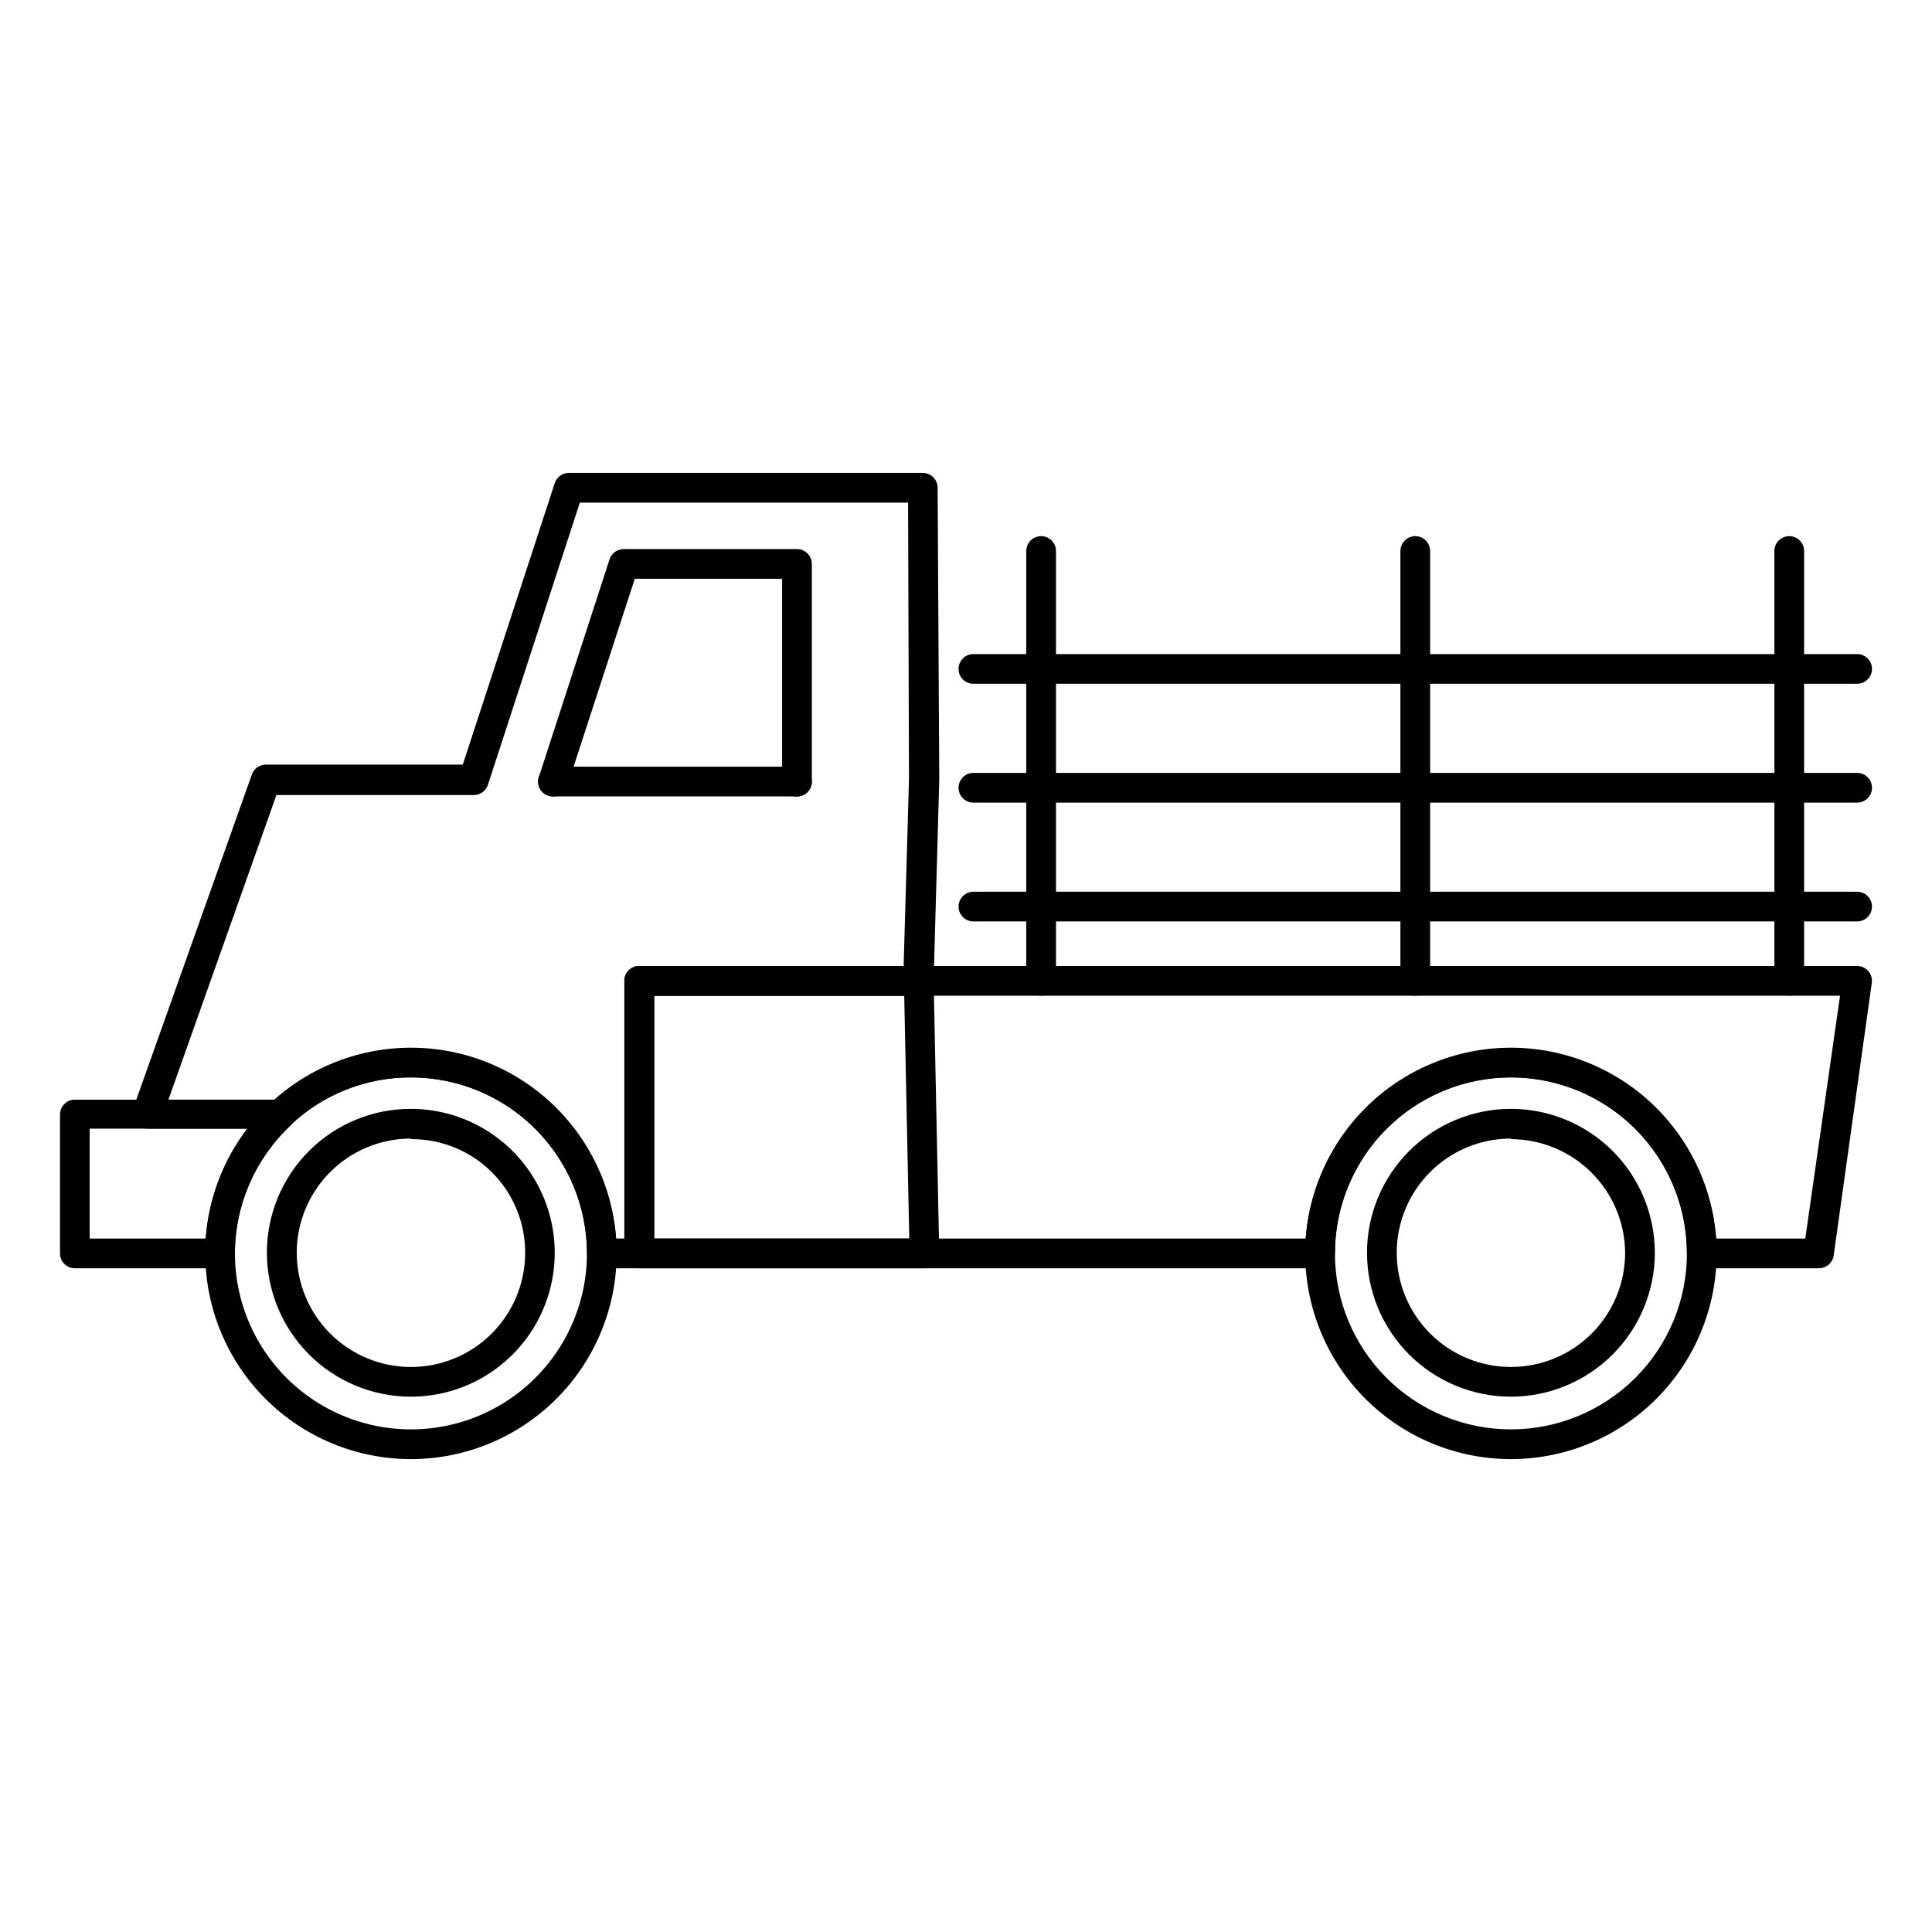 <?xml version="1.0" encoding="UTF-8"?>
<!-- Uploaded to: SVG Repo, www.svgrepo.com, Generator: SVG Repo Mixer Tools -->
<svg fill="#000000" width="800px" height="800px" version="1.1" viewBox="144 144 512 512" xmlns="http://www.w3.org/2000/svg">
 <g>
  <path d="m544.41 514.14c-10.113 0-19.816-4.019-26.969-11.172s-11.172-16.855-11.172-26.969c0-10.117 4.019-19.816 11.172-26.969s16.855-11.172 26.969-11.172c10.117 0 19.816 4.019 26.969 11.172s11.172 16.852 11.172 26.969c-0.012 10.109-4.031 19.805-11.184 26.957-7.148 7.148-16.844 11.172-26.957 11.184zm0-68.406v-0.004c-8.027 0-15.727 3.191-21.402 8.867-5.676 5.676-8.863 13.375-8.863 21.402s3.188 15.727 8.863 21.402c5.676 5.676 13.375 8.863 21.402 8.863s15.727-3.188 21.402-8.863 8.867-13.375 8.867-21.402c-0.062-7.996-3.277-15.641-8.945-21.277-5.668-5.641-13.328-8.812-21.324-8.836z"/>
  <path d="m618.17 407.87c-2.176 0-3.938-1.762-3.938-3.938v-113.91c0-2.176 1.762-3.938 3.938-3.938 2.172 0 3.938 1.762 3.938 3.938v113.91c0 1.043-0.418 2.047-1.156 2.785s-1.738 1.152-2.781 1.152z"/>
  <path d="m519.06 407.87c-2.172 0-3.938-1.762-3.938-3.938v-113.91c0-2.176 1.766-3.938 3.938-3.938 2.176 0 3.938 1.762 3.938 3.938v113.91c0 1.043-0.414 2.047-1.152 2.785-0.738 0.738-1.742 1.152-2.785 1.152z"/>
  <path d="m252.87 530.68c-14.457-0.012-28.316-5.766-38.531-15.992-10.215-10.227-15.949-24.094-15.945-38.551 0.008-14.453 5.758-28.316 15.98-38.535 10.227-10.215 24.094-15.953 38.547-15.949 14.457 0 28.32 5.746 38.539 15.969 10.223 10.223 15.961 24.086 15.961 38.543-0.008 14.461-5.762 28.328-15.992 38.551-10.227 10.223-24.098 15.965-38.559 15.965zm0-101.16c-11.797-0.035-23.164 4.441-31.766 12.516-10.68 9.953-16.086 24.332-14.605 38.855s9.676 27.516 22.145 35.109c12.469 7.59 27.773 8.906 41.355 3.555 13.582-5.352 23.875-16.754 27.816-30.812 3.938-14.059 1.066-29.148-7.762-40.777-8.824-11.629-22.586-18.457-37.184-18.445z"/>
  <path d="m252.87 514.14c-10.113-0.012-19.809-4.035-26.957-11.184-7.152-7.152-11.172-16.848-11.184-26.957-0.012-10.121 4.004-19.828 11.16-26.98 7.152-7.156 16.859-11.172 26.98-11.16 13.625 0 26.215 7.269 33.031 19.07 6.812 11.801 6.812 26.34 0 38.141-6.816 11.801-19.406 19.07-33.031 19.07zm0-68.406v-0.004c-8.027 0.012-15.719 3.207-21.387 8.891-5.668 5.68-8.848 13.379-8.844 21.402 0.008 8.027 3.203 15.723 8.879 21.391 5.68 5.672 13.379 8.855 21.402 8.852 8.027-0.004 15.723-3.191 21.395-8.867 5.676-5.676 8.859-13.375 8.859-21.398 0.023-8.027-3.168-15.73-8.863-21.387s-13.414-8.797-21.441-8.727z"/>
  <path d="m388.98 480.1h-75.57c-2.172 0-3.938-1.762-3.938-3.938v-72.227c0-2.172 1.766-3.934 3.938-3.934h74.074c1.047 0 2.047 0.414 2.785 1.152 0.738 0.738 1.152 1.738 1.152 2.781l1.496 72.344c0.027 1.055-0.371 2.074-1.102 2.836-0.777 0.688-1.797 1.043-2.836 0.984zm-71.633-7.875h67.621l-1.34-64.352h-66.281z"/>
  <path d="m544.41 530.68c-14.457 0-28.324-5.746-38.547-15.969-10.223-10.223-15.965-24.09-15.965-38.547 0-14.457 5.742-28.324 15.965-38.547 10.223-10.223 24.09-15.965 38.547-15.965 14.457 0 28.324 5.742 38.547 15.965 10.223 10.223 15.969 24.09 15.969 38.547-0.012 14.453-5.758 28.316-15.98 38.535-10.219 10.223-24.078 15.969-38.535 15.98zm0-101.16c-12.371 0-24.234 4.914-32.98 13.66-8.746 8.746-13.66 20.609-13.66 32.98s4.914 24.234 13.66 32.98c8.746 8.746 20.609 13.66 32.98 13.66s24.234-4.914 32.98-13.66 13.66-20.609 13.66-32.98c-0.008-12.367-4.926-24.223-13.672-32.969-8.742-8.746-20.602-13.664-32.969-13.672z"/>
  <path d="m626.04 480.1h-31.055c-2.172 0-3.938-1.762-3.938-3.938 0-16.664-8.887-32.062-23.32-40.395-14.43-8.328-32.211-8.328-46.641 0-14.43 8.332-23.32 23.73-23.32 40.395 0 1.043-0.414 2.047-1.152 2.785-0.738 0.738-1.742 1.152-2.785 1.152h-180.43c-2.172 0-3.938-1.762-3.938-3.938v-72.227c0-2.172 1.766-3.934 3.938-3.934h322.75c1.129 0 2.203 0.488 2.949 1.336 0.762 0.863 1.105 2.012 0.945 3.148l-10.117 72.344h0.004c-0.328 1.895-1.977 3.277-3.898 3.269zm-27.238-7.871h23.617l9.211-64.355h-314.29v64.352h172.67c1.406-18.449 12.066-34.934 28.324-43.777 16.254-8.844 35.887-8.844 52.141 0 16.258 8.844 26.922 25.328 28.324 43.777z"/>
  <path d="m202.29 480.1h-38.457c-2.172 0-3.934-1.762-3.934-3.938v-36.801c0-2.176 1.762-3.938 3.934-3.938h54.555c1.613 0.008 3.059 0.996 3.648 2.496 0.59 1.504 0.207 3.211-0.973 4.312-9.445 8.84-14.816 21.191-14.836 34.125-0.105 2.098-1.84 3.742-3.938 3.742zm-34.52-7.875h30.742c0.77-10.57 4.598-20.691 11.02-29.125h-41.762z"/>
  <path d="m313.41 480.1h-9.918c-2.176 0-3.938-1.762-3.938-3.938-0.008-12.375-4.934-24.238-13.688-32.984-8.75-8.746-20.617-13.656-32.992-13.656-11.797-0.035-23.164 4.441-31.766 12.516-0.734 0.688-1.707 1.07-2.715 1.062h-35.426 0.004c-1.285 0-2.484-0.625-3.223-1.676-0.734-1.051-0.914-2.391-0.48-3.598l31.488-88.602c0.566-1.559 2.043-2.598 3.699-2.598h52.191l24.363-74.586h0.004c0.527-1.617 2.035-2.715 3.738-2.715h93.793c1.047 0 2.047 0.414 2.785 1.152 0.738 0.738 1.152 1.738 1.152 2.781l0.434 77.305-1.496 53.371c0 1.043-0.414 2.047-1.152 2.785s-1.738 1.152-2.785 1.152h-70.137v68.289c0 1.043-0.418 2.047-1.156 2.785-0.734 0.738-1.738 1.152-2.781 1.152zm-6.297-7.871 2.359-0.004v-68.289c0-2.172 1.766-3.934 3.938-3.934h70.062l1.418-49.438-0.238-73.367h-86.984l-24.363 74.785h-0.004c-0.527 1.617-2.035 2.715-3.738 2.715h-52.309l-28.617 80.727h28.262c9.922-8.785 22.723-13.621 35.977-13.578 13.742 0.008 26.977 5.199 37.062 14.539 10.082 9.34 16.273 22.137 17.332 35.84z"/>
  <path d="m290.54 355.09c-0.414-0.012-0.824-0.078-1.223-0.199-2.062-0.676-3.191-2.894-2.519-4.957l18.738-57.703c0.527-1.617 2.035-2.715 3.738-2.715h45.934c1.043 0 2.043 0.414 2.781 1.152s1.156 1.738 1.156 2.781v57.941c-0.133 2.172-2 3.828-4.176 3.699-2.172-0.133-3.828-2-3.699-4.172v-53.531h-39.043l-17.949 55.105c-0.57 1.57-2.066 2.613-3.738 2.598z"/>
  <path d="m355.21 355.05h-64.668c-2.176 0-3.938-1.766-3.938-3.938 0-2.176 1.762-3.938 3.938-3.938h64.668c2.172 0 3.938 1.762 3.938 3.938 0 2.172-1.766 3.938-3.938 3.938z"/>
  <path d="m419.91 407.87c-2.172 0-3.934-1.762-3.934-3.938v-113.91c0-2.176 1.762-3.938 3.934-3.938 2.176 0 3.938 1.762 3.938 3.938v113.91c0 1.043-0.414 2.047-1.152 2.785s-1.742 1.152-2.785 1.152z"/>
  <path d="m636.16 325.21h-234.2c-2.172 0-3.934-1.762-3.934-3.938 0-2.172 1.762-3.934 3.934-3.934h234.2c2.172 0 3.934 1.762 3.934 3.934 0 2.176-1.762 3.938-3.934 3.938z"/>
  <path d="m636.16 356.7h-234.2c-2.172 0-3.934-1.762-3.934-3.938 0-2.172 1.762-3.934 3.934-3.934h234.2c2.172 0 3.934 1.762 3.934 3.934 0 2.176-1.762 3.938-3.934 3.938z"/>
  <path d="m636.16 388.19h-234.2c-2.172 0-3.934-1.762-3.934-3.938 0-2.172 1.762-3.934 3.934-3.934h234.2c2.172 0 3.934 1.762 3.934 3.934 0 2.176-1.762 3.938-3.934 3.938z"/>
 </g>
</svg>